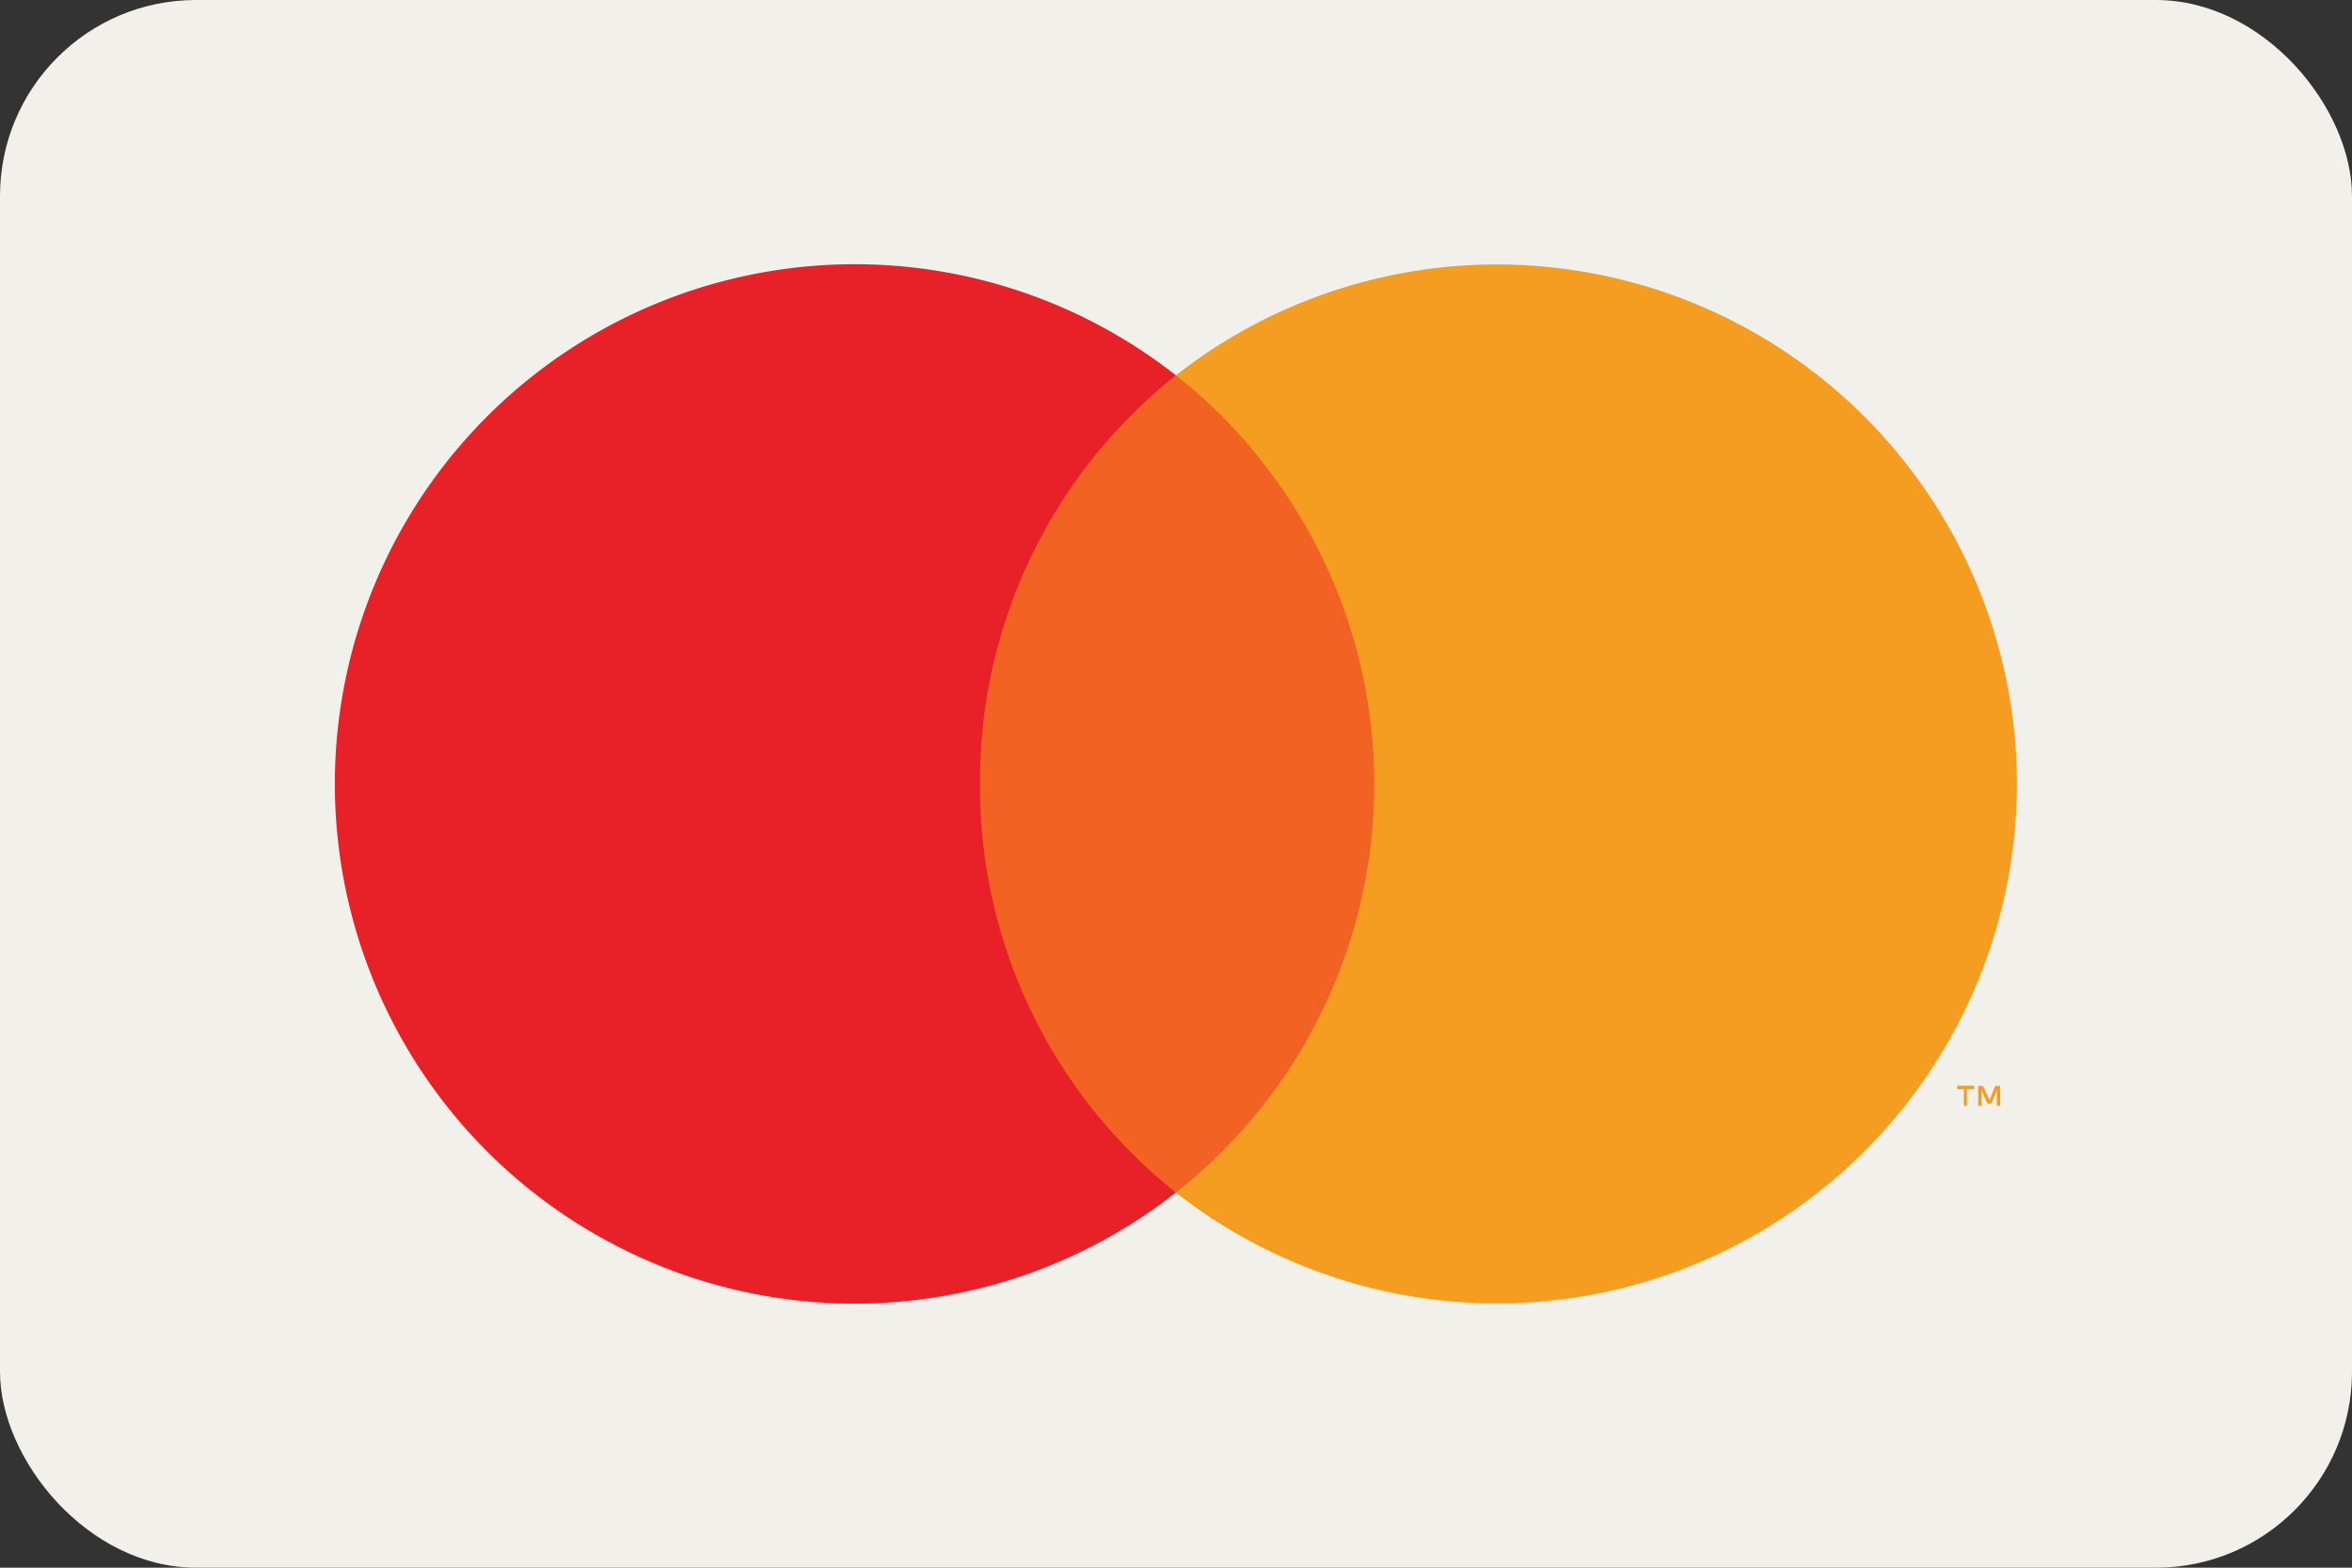 <?xml version="1.0" encoding="UTF-8"?> <svg xmlns="http://www.w3.org/2000/svg" id="paymentlogo-mastercard" viewBox="0 0 118.41 78.94"><rect x="0" y="0" width="118.41" height="78.94" fill="#333333" stroke="none"/><g id="mastercard-color_large" data-name="mastercard-color large"><rect width="118.41" height="78.94" rx="9.87" style="fill:#f2f0eb"></rect><g style="opacity:0"><rect x="11.47" y="7.89" width="95.5" height="63.15" style="fill:#fff"></rect></g><rect x="46.63" y="18.9" width="25.19" height="41.15" style="fill:#f16223"></rect><path d="M49.89,47.47A26.06,26.06,0,0,1,59.75,26.9a26.17,26.17,0,1,0,0,41.15A26.1,26.1,0,0,1,49.89,47.47Z" transform="translate(-0.55 -8)" style="fill:#e82128"></path><path d="M99.57,63.68v-.84h.37v-.17h-.86v.17h.34v.84Zm1.68,0v-1H101l-.29.71-.33-.71h-.24v1h.17v-.77l.3.67h.19l.28-.67v.77Z" transform="translate(-0.55 -8)" style="fill:#f49d20"></path><path d="M102.09,47.47A26.18,26.18,0,0,1,59.75,68.05a26.17,26.17,0,0,0,4.39-36.74,25.1,25.1,0,0,0-4.39-4.41,26.18,26.18,0,0,1,42.34,20.57Z" transform="translate(-0.55 -8)" style="fill:#f49d20"></path></g></svg> 